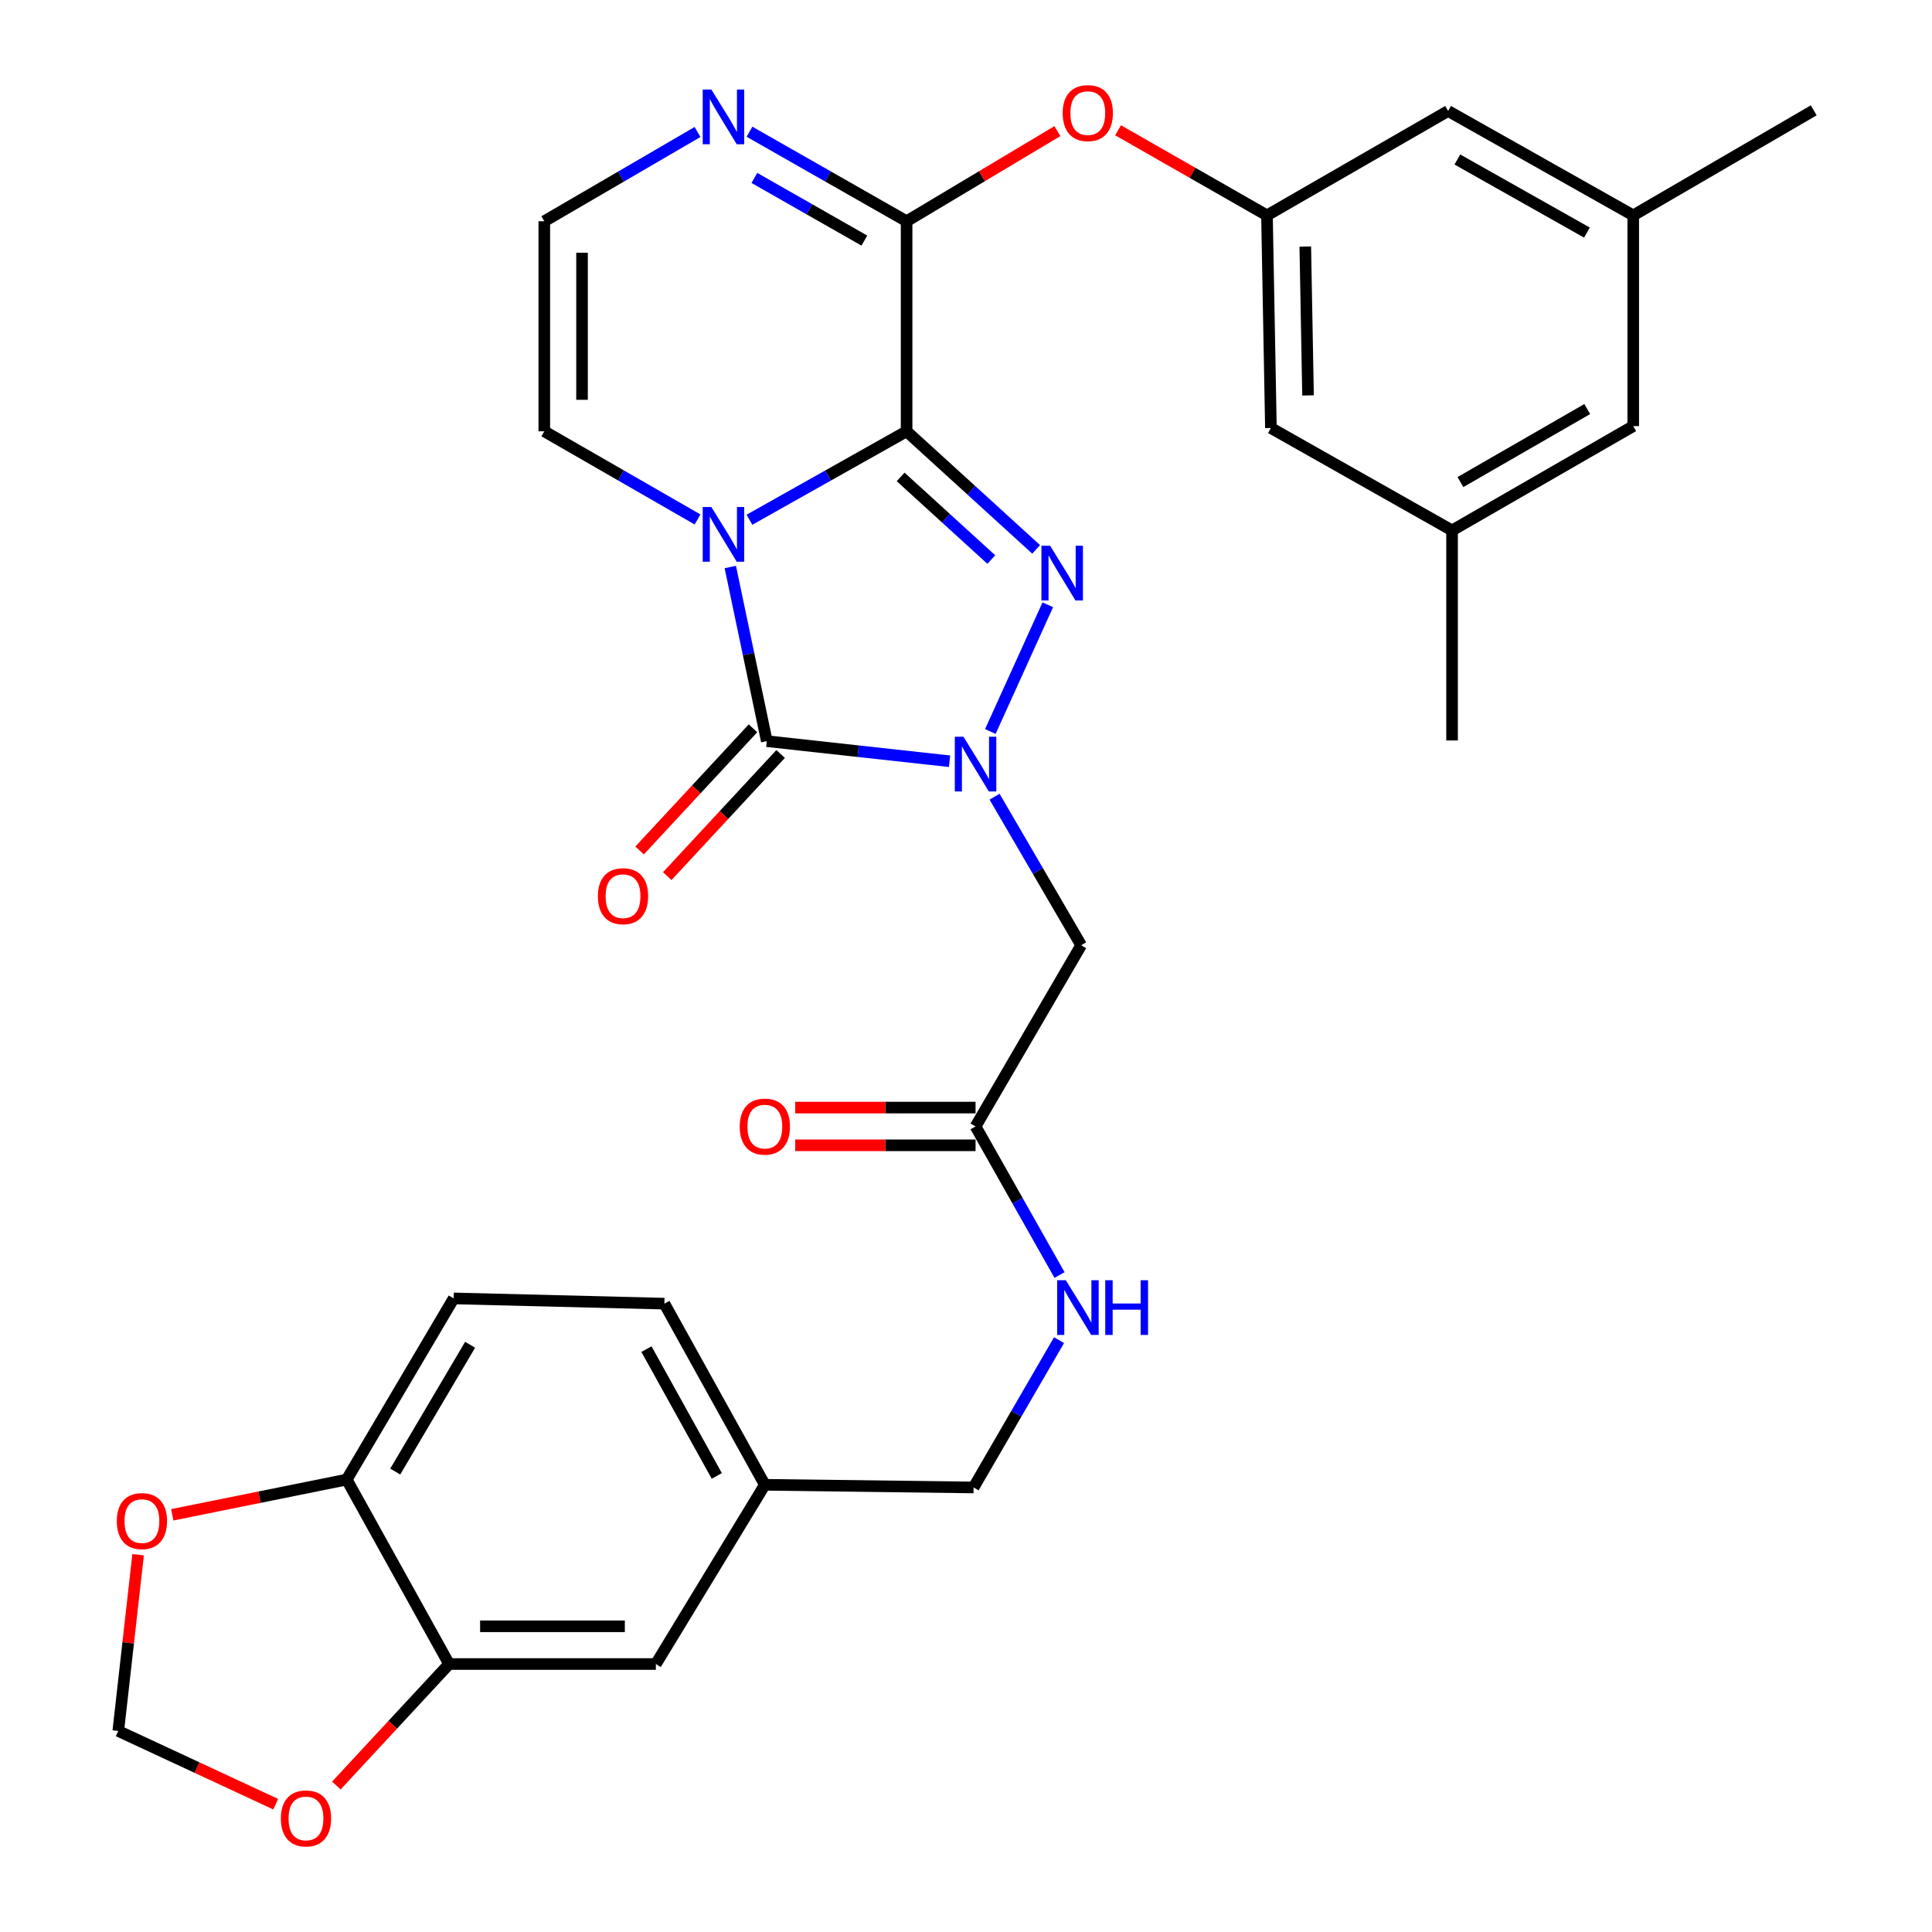 <?xml version='1.0' encoding='iso-8859-1'?>
<svg version='1.1' baseProfile='full'
              xmlns='http://www.w3.org/2000/svg'
                      xmlns:rdkit='http://www.rdkit.org/xml'
                      xmlns:xlink='http://www.w3.org/1999/xlink'
                  xml:space='preserve'
width='1000px' height='1000px' viewBox='0 0 1000 1000'>
<!-- END OF HEADER -->
<rect style='opacity:1.0;fill:#FFFFFF;stroke:none' width='1000' height='1000' x='0' y='0'> </rect>
<path class='bond-0' d='M 469.256,223.249 L 428.589,246.133' style='fill:none;fill-rule:evenodd;stroke:#000000;stroke-width:6px;stroke-linecap:butt;stroke-linejoin:miter;stroke-opacity:1' />
<path class='bond-0' d='M 428.589,246.133 L 387.922,269.016' style='fill:none;fill-rule:evenodd;stroke:#0000FF;stroke-width:6px;stroke-linecap:butt;stroke-linejoin:miter;stroke-opacity:1' />
<path class='bond-2' d='M 469.256,223.249 L 502.788,253.804' style='fill:none;fill-rule:evenodd;stroke:#000000;stroke-width:6px;stroke-linecap:butt;stroke-linejoin:miter;stroke-opacity:1' />
<path class='bond-2' d='M 502.788,253.804 L 536.319,284.359' style='fill:none;fill-rule:evenodd;stroke:#0000FF;stroke-width:6px;stroke-linecap:butt;stroke-linejoin:miter;stroke-opacity:1' />
<path class='bond-2' d='M 466.163,246.849 L 489.635,268.237' style='fill:none;fill-rule:evenodd;stroke:#000000;stroke-width:6px;stroke-linecap:butt;stroke-linejoin:miter;stroke-opacity:1' />
<path class='bond-2' d='M 489.635,268.237 L 513.108,289.626' style='fill:none;fill-rule:evenodd;stroke:#0000FF;stroke-width:6px;stroke-linecap:butt;stroke-linejoin:miter;stroke-opacity:1' />
<path class='bond-4' d='M 469.256,223.249 L 469.256,114.516' style='fill:none;fill-rule:evenodd;stroke:#000000;stroke-width:6px;stroke-linecap:butt;stroke-linejoin:miter;stroke-opacity:1' />
<path class='bond-3' d='M 378.004,293.484 L 387.451,338.552' style='fill:none;fill-rule:evenodd;stroke:#0000FF;stroke-width:6px;stroke-linecap:butt;stroke-linejoin:miter;stroke-opacity:1' />
<path class='bond-3' d='M 387.451,338.552 L 396.897,383.62' style='fill:none;fill-rule:evenodd;stroke:#000000;stroke-width:6px;stroke-linecap:butt;stroke-linejoin:miter;stroke-opacity:1' />
<path class='bond-7' d='M 361.049,268.874 L 321.39,246.061' style='fill:none;fill-rule:evenodd;stroke:#0000FF;stroke-width:6px;stroke-linecap:butt;stroke-linejoin:miter;stroke-opacity:1' />
<path class='bond-7' d='M 321.39,246.061 L 281.731,223.249' style='fill:none;fill-rule:evenodd;stroke:#000000;stroke-width:6px;stroke-linecap:butt;stroke-linejoin:miter;stroke-opacity:1' />
<path class='bond-1' d='M 512.599,378.625 L 542.341,313.038' style='fill:none;fill-rule:evenodd;stroke:#0000FF;stroke-width:6px;stroke-linecap:butt;stroke-linejoin:miter;stroke-opacity:1' />
<path class='bond-5' d='M 514.784,412.372 L 537.198,450.817' style='fill:none;fill-rule:evenodd;stroke:#0000FF;stroke-width:6px;stroke-linecap:butt;stroke-linejoin:miter;stroke-opacity:1' />
<path class='bond-5' d='M 537.198,450.817 L 559.612,489.261' style='fill:none;fill-rule:evenodd;stroke:#000000;stroke-width:6px;stroke-linecap:butt;stroke-linejoin:miter;stroke-opacity:1' />
<path class='bond-32' d='M 491.489,394.019 L 444.193,388.82' style='fill:none;fill-rule:evenodd;stroke:#0000FF;stroke-width:6px;stroke-linecap:butt;stroke-linejoin:miter;stroke-opacity:1' />
<path class='bond-32' d='M 444.193,388.82 L 396.897,383.62' style='fill:none;fill-rule:evenodd;stroke:#000000;stroke-width:6px;stroke-linecap:butt;stroke-linejoin:miter;stroke-opacity:1' />
<path class='bond-13' d='M 389.742,376.977 L 360.399,408.587' style='fill:none;fill-rule:evenodd;stroke:#000000;stroke-width:6px;stroke-linecap:butt;stroke-linejoin:miter;stroke-opacity:1' />
<path class='bond-13' d='M 360.399,408.587 L 331.057,440.196' style='fill:none;fill-rule:evenodd;stroke:#FF0000;stroke-width:6px;stroke-linecap:butt;stroke-linejoin:miter;stroke-opacity:1' />
<path class='bond-13' d='M 404.053,390.262 L 374.711,421.872' style='fill:none;fill-rule:evenodd;stroke:#000000;stroke-width:6px;stroke-linecap:butt;stroke-linejoin:miter;stroke-opacity:1' />
<path class='bond-13' d='M 374.711,421.872 L 345.368,453.481' style='fill:none;fill-rule:evenodd;stroke:#FF0000;stroke-width:6px;stroke-linecap:butt;stroke-linejoin:miter;stroke-opacity:1' />
<path class='bond-6' d='M 469.256,114.516 L 428.593,91.346' style='fill:none;fill-rule:evenodd;stroke:#000000;stroke-width:6px;stroke-linecap:butt;stroke-linejoin:miter;stroke-opacity:1' />
<path class='bond-6' d='M 428.593,91.346 L 387.931,68.176' style='fill:none;fill-rule:evenodd;stroke:#0000FF;stroke-width:6px;stroke-linecap:butt;stroke-linejoin:miter;stroke-opacity:1' />
<path class='bond-6' d='M 447.39,124.531 L 418.926,108.312' style='fill:none;fill-rule:evenodd;stroke:#000000;stroke-width:6px;stroke-linecap:butt;stroke-linejoin:miter;stroke-opacity:1' />
<path class='bond-6' d='M 418.926,108.312 L 390.462,92.093' style='fill:none;fill-rule:evenodd;stroke:#0000FF;stroke-width:6px;stroke-linecap:butt;stroke-linejoin:miter;stroke-opacity:1' />
<path class='bond-8' d='M 469.256,114.516 L 508.282,91.191' style='fill:none;fill-rule:evenodd;stroke:#000000;stroke-width:6px;stroke-linecap:butt;stroke-linejoin:miter;stroke-opacity:1' />
<path class='bond-8' d='M 508.282,91.191 L 547.308,67.865' style='fill:none;fill-rule:evenodd;stroke:#FF0000;stroke-width:6px;stroke-linecap:butt;stroke-linejoin:miter;stroke-opacity:1' />
<path class='bond-9' d='M 559.612,489.261 L 504.947,583.045' style='fill:none;fill-rule:evenodd;stroke:#000000;stroke-width:6px;stroke-linecap:butt;stroke-linejoin:miter;stroke-opacity:1' />
<path class='bond-11' d='M 361.04,68.321 L 321.386,91.418' style='fill:none;fill-rule:evenodd;stroke:#0000FF;stroke-width:6px;stroke-linecap:butt;stroke-linejoin:miter;stroke-opacity:1' />
<path class='bond-11' d='M 321.386,91.418 L 281.731,114.516' style='fill:none;fill-rule:evenodd;stroke:#000000;stroke-width:6px;stroke-linecap:butt;stroke-linejoin:miter;stroke-opacity:1' />
<path class='bond-33' d='M 281.731,223.249 L 281.731,114.516' style='fill:none;fill-rule:evenodd;stroke:#000000;stroke-width:6px;stroke-linecap:butt;stroke-linejoin:miter;stroke-opacity:1' />
<path class='bond-33' d='M 301.258,206.939 L 301.258,130.826' style='fill:none;fill-rule:evenodd;stroke:#000000;stroke-width:6px;stroke-linecap:butt;stroke-linejoin:miter;stroke-opacity:1' />
<path class='bond-12' d='M 578.71,67.421 L 617.246,89.45' style='fill:none;fill-rule:evenodd;stroke:#FF0000;stroke-width:6px;stroke-linecap:butt;stroke-linejoin:miter;stroke-opacity:1' />
<path class='bond-12' d='M 617.246,89.45 L 655.782,111.478' style='fill:none;fill-rule:evenodd;stroke:#000000;stroke-width:6px;stroke-linecap:butt;stroke-linejoin:miter;stroke-opacity:1' />
<path class='bond-18' d='M 504.947,583.045 L 526.677,621.5' style='fill:none;fill-rule:evenodd;stroke:#000000;stroke-width:6px;stroke-linecap:butt;stroke-linejoin:miter;stroke-opacity:1' />
<path class='bond-18' d='M 526.677,621.5 L 548.407,659.955' style='fill:none;fill-rule:evenodd;stroke:#0000FF;stroke-width:6px;stroke-linecap:butt;stroke-linejoin:miter;stroke-opacity:1' />
<path class='bond-20' d='M 504.947,573.281 L 458.276,573.281' style='fill:none;fill-rule:evenodd;stroke:#000000;stroke-width:6px;stroke-linecap:butt;stroke-linejoin:miter;stroke-opacity:1' />
<path class='bond-20' d='M 458.276,573.281 L 411.604,573.281' style='fill:none;fill-rule:evenodd;stroke:#FF0000;stroke-width:6px;stroke-linecap:butt;stroke-linejoin:miter;stroke-opacity:1' />
<path class='bond-20' d='M 504.947,592.808 L 458.276,592.808' style='fill:none;fill-rule:evenodd;stroke:#000000;stroke-width:6px;stroke-linecap:butt;stroke-linejoin:miter;stroke-opacity:1' />
<path class='bond-20' d='M 458.276,592.808 L 411.604,592.808' style='fill:none;fill-rule:evenodd;stroke:#FF0000;stroke-width:6px;stroke-linecap:butt;stroke-linejoin:miter;stroke-opacity:1' />
<path class='bond-10' d='M 232.447,861.294 L 339.466,861.294' style='fill:none;fill-rule:evenodd;stroke:#000000;stroke-width:6px;stroke-linecap:butt;stroke-linejoin:miter;stroke-opacity:1' />
<path class='bond-10' d='M 248.5,841.767 L 323.413,841.767' style='fill:none;fill-rule:evenodd;stroke:#000000;stroke-width:6px;stroke-linecap:butt;stroke-linejoin:miter;stroke-opacity:1' />
<path class='bond-15' d='M 232.447,861.294 L 203.273,892.742' style='fill:none;fill-rule:evenodd;stroke:#000000;stroke-width:6px;stroke-linecap:butt;stroke-linejoin:miter;stroke-opacity:1' />
<path class='bond-15' d='M 203.273,892.742 L 174.098,924.19' style='fill:none;fill-rule:evenodd;stroke:#FF0000;stroke-width:6px;stroke-linecap:butt;stroke-linejoin:miter;stroke-opacity:1' />
<path class='bond-35' d='M 232.447,861.294 L 179.453,765.818' style='fill:none;fill-rule:evenodd;stroke:#000000;stroke-width:6px;stroke-linecap:butt;stroke-linejoin:miter;stroke-opacity:1' />
<path class='bond-24' d='M 655.782,111.478 L 657.822,221.535' style='fill:none;fill-rule:evenodd;stroke:#000000;stroke-width:6px;stroke-linecap:butt;stroke-linejoin:miter;stroke-opacity:1' />
<path class='bond-24' d='M 675.612,127.625 L 677.039,204.665' style='fill:none;fill-rule:evenodd;stroke:#000000;stroke-width:6px;stroke-linecap:butt;stroke-linejoin:miter;stroke-opacity:1' />
<path class='bond-25' d='M 655.782,111.478 L 749.544,57.443' style='fill:none;fill-rule:evenodd;stroke:#000000;stroke-width:6px;stroke-linecap:butt;stroke-linejoin:miter;stroke-opacity:1' />
<path class='bond-14' d='M 179.453,765.818 L 234.823,672.056' style='fill:none;fill-rule:evenodd;stroke:#000000;stroke-width:6px;stroke-linecap:butt;stroke-linejoin:miter;stroke-opacity:1' />
<path class='bond-14' d='M 204.573,761.683 L 243.332,696.049' style='fill:none;fill-rule:evenodd;stroke:#000000;stroke-width:6px;stroke-linecap:butt;stroke-linejoin:miter;stroke-opacity:1' />
<path class='bond-16' d='M 179.453,765.818 L 134.305,774.939' style='fill:none;fill-rule:evenodd;stroke:#000000;stroke-width:6px;stroke-linecap:butt;stroke-linejoin:miter;stroke-opacity:1' />
<path class='bond-16' d='M 134.305,774.939 L 89.158,784.06' style='fill:none;fill-rule:evenodd;stroke:#FF0000;stroke-width:6px;stroke-linecap:butt;stroke-linejoin:miter;stroke-opacity:1' />
<path class='bond-17' d='M 142.696,933.844 L 101.957,914.894' style='fill:none;fill-rule:evenodd;stroke:#FF0000;stroke-width:6px;stroke-linecap:butt;stroke-linejoin:miter;stroke-opacity:1' />
<path class='bond-17' d='M 101.957,914.894 L 61.217,895.944' style='fill:none;fill-rule:evenodd;stroke:#000000;stroke-width:6px;stroke-linecap:butt;stroke-linejoin:miter;stroke-opacity:1' />
<path class='bond-36' d='M 71.485,804.727 L 66.351,850.335' style='fill:none;fill-rule:evenodd;stroke:#FF0000;stroke-width:6px;stroke-linecap:butt;stroke-linejoin:miter;stroke-opacity:1' />
<path class='bond-36' d='M 66.351,850.335 L 61.217,895.944' style='fill:none;fill-rule:evenodd;stroke:#000000;stroke-width:6px;stroke-linecap:butt;stroke-linejoin:miter;stroke-opacity:1' />
<path class='bond-28' d='M 548.156,693.658 L 526.041,731.783' style='fill:none;fill-rule:evenodd;stroke:#0000FF;stroke-width:6px;stroke-linecap:butt;stroke-linejoin:miter;stroke-opacity:1' />
<path class='bond-28' d='M 526.041,731.783 L 503.927,769.908' style='fill:none;fill-rule:evenodd;stroke:#000000;stroke-width:6px;stroke-linecap:butt;stroke-linejoin:miter;stroke-opacity:1' />
<path class='bond-19' d='M 339.466,861.294 L 395.878,768.53' style='fill:none;fill-rule:evenodd;stroke:#000000;stroke-width:6px;stroke-linecap:butt;stroke-linejoin:miter;stroke-opacity:1' />
<path class='bond-21' d='M 845.357,111.478 L 749.544,57.443' style='fill:none;fill-rule:evenodd;stroke:#000000;stroke-width:6px;stroke-linecap:butt;stroke-linejoin:miter;stroke-opacity:1' />
<path class='bond-21' d='M 821.393,120.382 L 754.324,82.557' style='fill:none;fill-rule:evenodd;stroke:#000000;stroke-width:6px;stroke-linecap:butt;stroke-linejoin:miter;stroke-opacity:1' />
<path class='bond-26' d='M 845.357,111.478 L 845.357,220.548' style='fill:none;fill-rule:evenodd;stroke:#000000;stroke-width:6px;stroke-linecap:butt;stroke-linejoin:miter;stroke-opacity:1' />
<path class='bond-31' d='M 845.357,111.478 L 938.783,57.106' style='fill:none;fill-rule:evenodd;stroke:#000000;stroke-width:6px;stroke-linecap:butt;stroke-linejoin:miter;stroke-opacity:1' />
<path class='bond-22' d='M 751.584,274.551 L 657.822,221.535' style='fill:none;fill-rule:evenodd;stroke:#000000;stroke-width:6px;stroke-linecap:butt;stroke-linejoin:miter;stroke-opacity:1' />
<path class='bond-30' d='M 751.584,274.551 L 751.584,383.262' style='fill:none;fill-rule:evenodd;stroke:#000000;stroke-width:6px;stroke-linecap:butt;stroke-linejoin:miter;stroke-opacity:1' />
<path class='bond-34' d='M 751.584,274.551 L 845.357,220.548' style='fill:none;fill-rule:evenodd;stroke:#000000;stroke-width:6px;stroke-linecap:butt;stroke-linejoin:miter;stroke-opacity:1' />
<path class='bond-34' d='M 755.905,249.529 L 821.546,211.727' style='fill:none;fill-rule:evenodd;stroke:#000000;stroke-width:6px;stroke-linecap:butt;stroke-linejoin:miter;stroke-opacity:1' />
<path class='bond-23' d='M 234.823,672.056 L 343.882,674.768' style='fill:none;fill-rule:evenodd;stroke:#000000;stroke-width:6px;stroke-linecap:butt;stroke-linejoin:miter;stroke-opacity:1' />
<path class='bond-27' d='M 395.878,768.53 L 503.927,769.908' style='fill:none;fill-rule:evenodd;stroke:#000000;stroke-width:6px;stroke-linecap:butt;stroke-linejoin:miter;stroke-opacity:1' />
<path class='bond-29' d='M 395.878,768.53 L 343.882,674.768' style='fill:none;fill-rule:evenodd;stroke:#000000;stroke-width:6px;stroke-linecap:butt;stroke-linejoin:miter;stroke-opacity:1' />
<path class='bond-29' d='M 371.001,763.936 L 334.604,698.302' style='fill:none;fill-rule:evenodd;stroke:#000000;stroke-width:6px;stroke-linecap:butt;stroke-linejoin:miter;stroke-opacity:1' />
<path  class='atom-1' d='M 368.203 262.43
L 377.483 277.43
Q 378.403 278.91, 379.883 281.59
Q 381.363 284.27, 381.443 284.43
L 381.443 262.43
L 385.203 262.43
L 385.203 290.75
L 381.323 290.75
L 371.363 274.35
Q 370.203 272.43, 368.963 270.23
Q 367.763 268.03, 367.403 267.35
L 367.403 290.75
L 363.723 290.75
L 363.723 262.43
L 368.203 262.43
' fill='#0000FF'/>
<path  class='atom-2' d='M 498.687 381.339
L 507.967 396.339
Q 508.887 397.819, 510.367 400.499
Q 511.847 403.179, 511.927 403.339
L 511.927 381.339
L 515.687 381.339
L 515.687 409.659
L 511.807 409.659
L 501.847 393.259
Q 500.687 391.339, 499.447 389.139
Q 498.247 386.939, 497.887 386.259
L 497.887 409.659
L 494.207 409.659
L 494.207 381.339
L 498.687 381.339
' fill='#0000FF'/>
<path  class='atom-3' d='M 543.523 282.467
L 552.803 297.467
Q 553.723 298.947, 555.203 301.627
Q 556.683 304.307, 556.763 304.467
L 556.763 282.467
L 560.523 282.467
L 560.523 310.787
L 556.643 310.787
L 546.683 294.387
Q 545.523 292.467, 544.283 290.267
Q 543.083 288.067, 542.723 287.387
L 542.723 310.787
L 539.043 310.787
L 539.043 282.467
L 543.523 282.467
' fill='#0000FF'/>
<path  class='atom-7' d='M 368.203 46.342
L 377.483 61.342
Q 378.403 62.822, 379.883 65.502
Q 381.363 68.182, 381.443 68.342
L 381.443 46.342
L 385.203 46.342
L 385.203 74.662
L 381.323 74.662
L 371.363 58.262
Q 370.203 56.342, 368.963 54.142
Q 367.763 51.942, 367.403 51.262
L 367.403 74.662
L 363.723 74.662
L 363.723 46.342
L 368.203 46.342
' fill='#0000FF'/>
<path  class='atom-9' d='M 550.04 58.543
Q 550.04 51.743, 553.4 47.943
Q 556.76 44.143, 563.04 44.143
Q 569.32 44.143, 572.68 47.943
Q 576.04 51.743, 576.04 58.543
Q 576.04 65.423, 572.64 69.343
Q 569.24 73.223, 563.04 73.223
Q 556.8 73.223, 553.4 69.343
Q 550.04 65.463, 550.04 58.543
M 563.04 70.023
Q 567.36 70.023, 569.68 67.143
Q 572.04 64.223, 572.04 58.543
Q 572.04 52.983, 569.68 50.183
Q 567.36 47.343, 563.04 47.343
Q 558.72 47.343, 556.36 50.143
Q 554.04 52.943, 554.04 58.543
Q 554.04 64.263, 556.36 67.143
Q 558.72 70.023, 563.04 70.023
' fill='#FF0000'/>
<path  class='atom-14' d='M 309.478 463.869
Q 309.478 457.069, 312.838 453.269
Q 316.198 449.469, 322.478 449.469
Q 328.758 449.469, 332.118 453.269
Q 335.478 457.069, 335.478 463.869
Q 335.478 470.749, 332.078 474.669
Q 328.678 478.549, 322.478 478.549
Q 316.238 478.549, 312.838 474.669
Q 309.478 470.789, 309.478 463.869
M 322.478 475.349
Q 326.798 475.349, 329.118 472.469
Q 331.478 469.549, 331.478 463.869
Q 331.478 458.309, 329.118 455.509
Q 326.798 452.669, 322.478 452.669
Q 318.158 452.669, 315.798 455.469
Q 313.478 458.269, 313.478 463.869
Q 313.478 469.589, 315.798 472.469
Q 318.158 475.349, 322.478 475.349
' fill='#FF0000'/>
<path  class='atom-16' d='M 145.375 941.218
Q 145.375 934.418, 148.735 930.618
Q 152.095 926.818, 158.375 926.818
Q 164.655 926.818, 168.015 930.618
Q 171.375 934.418, 171.375 941.218
Q 171.375 948.098, 167.975 952.018
Q 164.575 955.898, 158.375 955.898
Q 152.135 955.898, 148.735 952.018
Q 145.375 948.138, 145.375 941.218
M 158.375 952.698
Q 162.695 952.698, 165.015 949.818
Q 167.375 946.898, 167.375 941.218
Q 167.375 935.658, 165.015 932.858
Q 162.695 930.018, 158.375 930.018
Q 154.055 930.018, 151.695 932.818
Q 149.375 935.618, 149.375 941.218
Q 149.375 946.938, 151.695 949.818
Q 154.055 952.698, 158.375 952.698
' fill='#FF0000'/>
<path  class='atom-17' d='M 60.454 787.312
Q 60.454 780.512, 63.814 776.712
Q 67.174 772.912, 73.454 772.912
Q 79.734 772.912, 83.094 776.712
Q 86.454 780.512, 86.454 787.312
Q 86.454 794.192, 83.054 798.112
Q 79.654 801.992, 73.454 801.992
Q 67.214 801.992, 63.814 798.112
Q 60.454 794.232, 60.454 787.312
M 73.454 798.792
Q 77.774 798.792, 80.094 795.912
Q 82.454 792.992, 82.454 787.312
Q 82.454 781.752, 80.094 778.952
Q 77.774 776.112, 73.454 776.112
Q 69.134 776.112, 66.774 778.912
Q 64.454 781.712, 64.454 787.312
Q 64.454 793.032, 66.774 795.912
Q 69.134 798.792, 73.454 798.792
' fill='#FF0000'/>
<path  class='atom-19' d='M 551.67 662.647
L 560.95 677.647
Q 561.87 679.127, 563.35 681.807
Q 564.83 684.487, 564.91 684.647
L 564.91 662.647
L 568.67 662.647
L 568.67 690.967
L 564.79 690.967
L 554.83 674.567
Q 553.67 672.647, 552.43 670.447
Q 551.23 668.247, 550.87 667.567
L 550.87 690.967
L 547.19 690.967
L 547.19 662.647
L 551.67 662.647
' fill='#0000FF'/>
<path  class='atom-19' d='M 572.07 662.647
L 575.91 662.647
L 575.91 674.687
L 590.39 674.687
L 590.39 662.647
L 594.23 662.647
L 594.23 690.967
L 590.39 690.967
L 590.39 677.887
L 575.91 677.887
L 575.91 690.967
L 572.07 690.967
L 572.07 662.647
' fill='#0000FF'/>
<path  class='atom-21' d='M 382.878 583.125
Q 382.878 576.325, 386.238 572.525
Q 389.598 568.725, 395.878 568.725
Q 402.158 568.725, 405.518 572.525
Q 408.878 576.325, 408.878 583.125
Q 408.878 590.005, 405.478 593.925
Q 402.078 597.805, 395.878 597.805
Q 389.638 597.805, 386.238 593.925
Q 382.878 590.045, 382.878 583.125
M 395.878 594.605
Q 400.198 594.605, 402.518 591.725
Q 404.878 588.805, 404.878 583.125
Q 404.878 577.565, 402.518 574.765
Q 400.198 571.925, 395.878 571.925
Q 391.558 571.925, 389.198 574.725
Q 386.878 577.525, 386.878 583.125
Q 386.878 588.845, 389.198 591.725
Q 391.558 594.605, 395.878 594.605
' fill='#FF0000'/>
</svg>
